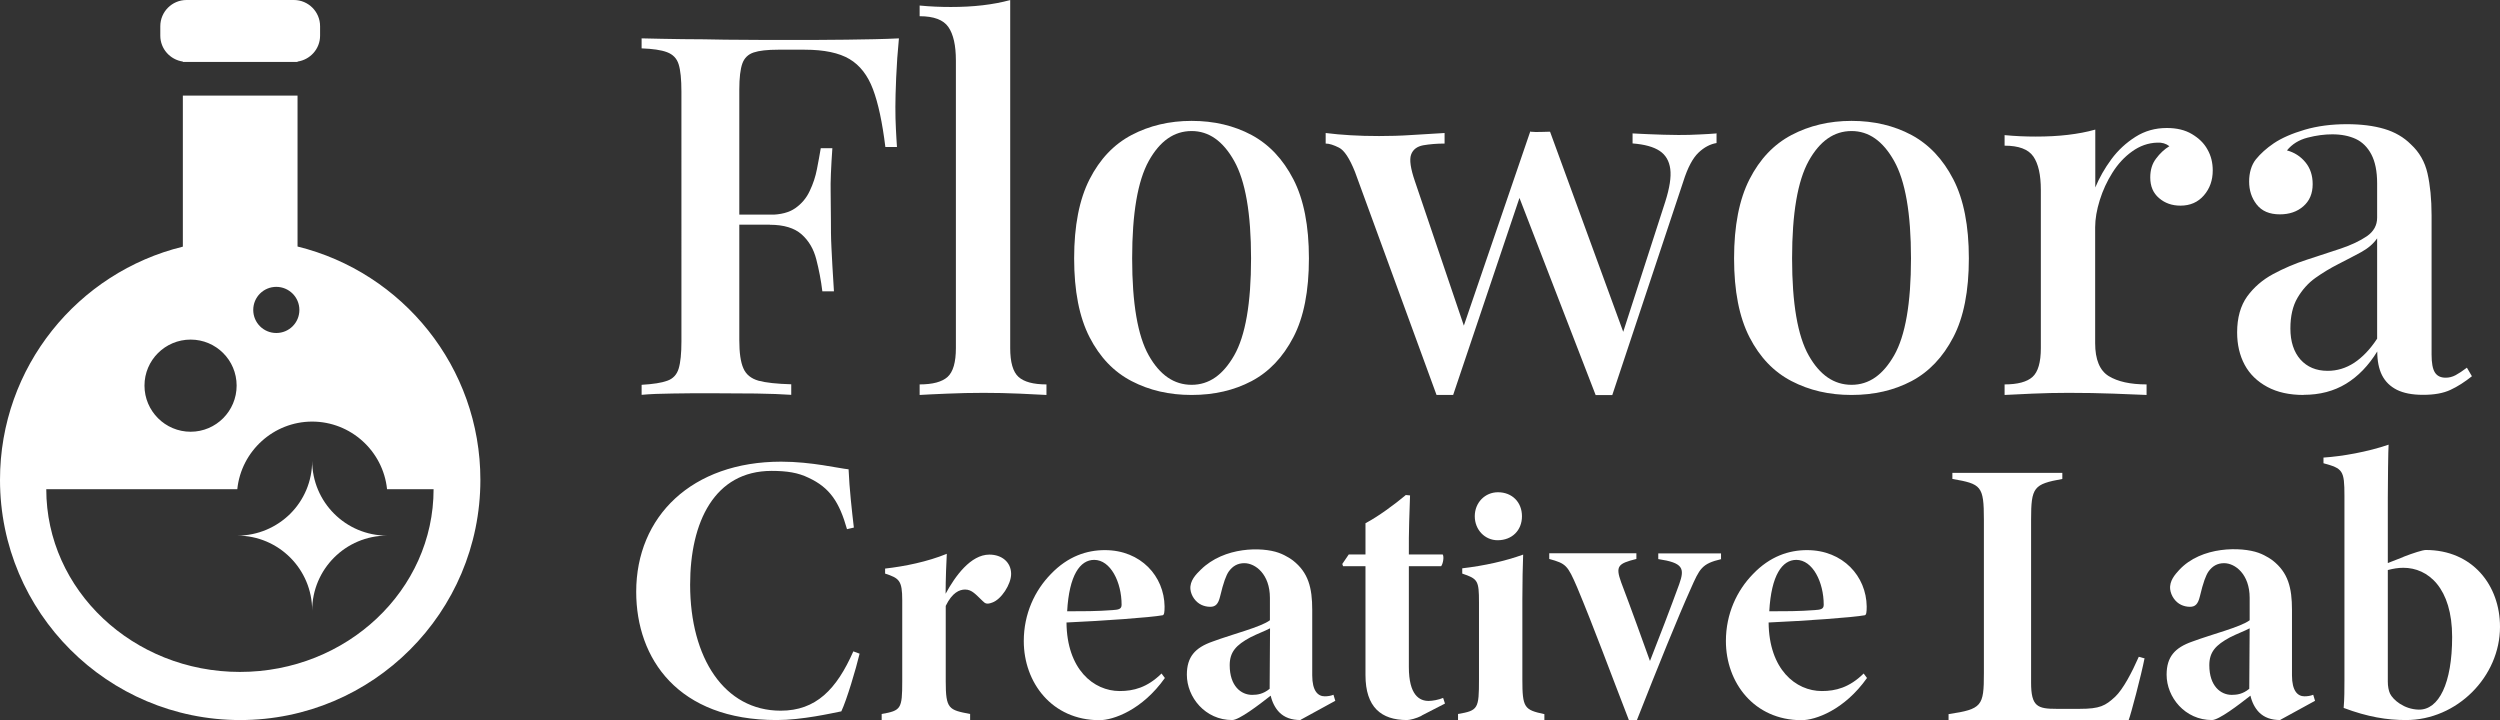 <svg xmlns="http://www.w3.org/2000/svg" id="Layer_1" data-name="Layer 1" viewBox="0 0 189.64 54.63"><rect x="0" y="0" width="189.64" height="54.63" fill="#333333" stroke="none"/><defs><style>      .cls-1 {        fill: #fff;      }    </style></defs><path class="cls-1" d="M68.19,2.9c-.1,1.02-.17,2.01-.21,2.98s-.06,1.71-.06,2.22c0,.59.01,1.15.04,1.68s.05.99.08,1.37h-.88c-.23-1.86-.54-3.32-.94-4.38s-.99-1.82-1.78-2.29-1.92-.71-3.4-.71h-2.02c-.82,0-1.43.07-1.85.21-.42.14-.71.42-.86.84s-.23,1.08-.23,1.97v19.03c0,.94.1,1.65.31,2.12.2.47.59.78,1.15.94.56.15,1.39.24,2.48.27v.8c-.69-.05-1.58-.08-2.68-.1-1.1-.01-2.23-.02-3.4-.02-1.02,0-1.99,0-2.92.02-.93.01-1.71.04-2.35.1v-.76c.87-.05,1.52-.15,1.95-.31.43-.15.72-.46.86-.92.14-.46.21-1.15.21-2.06V6.96c0-.94-.07-1.64-.21-2.08-.14-.45-.43-.75-.88-.92s-1.09-.26-1.93-.29v-.76c.99.02,2.03.05,3.12.06,1.08,0,2.15.02,3.21.04,1.06,0,2.04.02,2.96.02h2.26c1.17,0,2.5,0,3.99-.02s2.82-.04,3.99-.1h-.01ZM62.34,16.28v.76h-7.42v-.76h7.42ZM63.14,11.24c-.1,1.45-.15,2.56-.13,3.33,0,.76.02,1.46.02,2.1s0,1.34.04,2.1.09,1.87.19,3.33h-.88c-.1-.84-.26-1.65-.46-2.43s-.57-1.41-1.11-1.89-1.34-.73-2.41-.73v-.76c.81,0,1.46-.17,1.93-.5s.84-.76,1.09-1.3c.26-.54.44-1.09.55-1.66s.21-1.1.29-1.59c0,0,.88,0,.88,0Z"></path><path class="cls-1" d="M76.63,0v26.41c0,1.07.21,1.8.63,2.18.42.38,1.13.57,2.12.57v.8c-.43-.02-1.11-.06-2.02-.1-.92-.04-1.83-.06-2.75-.06s-1.84.02-2.77.06c-.93.04-1.62.07-2.08.1v-.8c.99,0,1.7-.19,2.12-.57s.63-1.11.63-2.18V4.59c0-1.15-.19-1.99-.57-2.54s-1.11-.82-2.18-.82V.42c.82.08,1.61.11,2.37.11.84,0,1.64-.04,2.41-.13.76-.09,1.46-.22,2.1-.4h-.01Z"></path><path class="cls-1" d="M90.39,9.17c1.71,0,3.22.36,4.55,1.07,1.33.72,2.38,1.83,3.17,3.36s1.18,3.53,1.18,6-.39,4.47-1.18,5.98c-.79,1.52-1.85,2.63-3.17,3.33-1.33.7-2.84,1.05-4.55,1.05s-3.2-.35-4.55-1.05c-1.35-.7-2.41-1.81-3.19-3.33s-1.17-3.51-1.17-5.98.39-4.47,1.17-6c.78-1.53,1.84-2.65,3.19-3.36,1.35-.71,2.87-1.07,4.55-1.07ZM90.39,9.94c-1.33,0-2.41.76-3.25,2.27-.84,1.52-1.26,3.98-1.26,7.39s.42,5.87,1.26,7.36c.84,1.49,1.92,2.23,3.25,2.23s2.38-.75,3.23-2.23c.85-1.49,1.28-3.94,1.28-7.36s-.43-5.88-1.28-7.39c-.85-1.52-1.93-2.27-3.23-2.27Z"></path><path class="cls-1" d="M109.58,10.09v.8c-.61,0-1.15.05-1.62.13-.47.09-.78.32-.92.71-.14.38-.04,1.06.29,2.02l3.86,11.39-.35.15,5.24-15.32.76.35-6.61,19.64h-1.26l-6.19-16.93c-.41-1.02-.81-1.63-1.21-1.83s-.73-.31-1.01-.31v-.8c.61.08,1.24.13,1.89.17s1.37.06,2.16.06,1.62-.02,2.5-.08c.88-.05,1.7-.1,2.47-.15h0ZM130.21,10.09v.76c-.48.08-.94.32-1.37.73s-.82,1.13-1.15,2.18l-5.39,16.21h-1.26l-5.92-15.32.96-4.66c.26.02.5.03.75.02.24-.01.49-.02.75-.02l5.73,15.67-.35.04,3.36-10.4c.33-1.04.46-1.87.38-2.48s-.35-1.07-.8-1.37c-.46-.31-1.15-.5-2.06-.57v-.76c.46.02.87.05,1.24.06.37.01.74.02,1.11.04.37.01.75.02,1.13.02.56,0,1.09-.01,1.59-.04.5-.02.94-.05,1.32-.08h0l-.02-.03Z"></path><path class="cls-1" d="M140.45,9.17c1.71,0,3.22.36,4.55,1.07,1.33.72,2.38,1.83,3.17,3.36s1.18,3.53,1.18,6-.39,4.47-1.18,5.98c-.79,1.52-1.85,2.63-3.17,3.33-1.33.7-2.84,1.05-4.55,1.05s-3.2-.35-4.55-1.05c-1.35-.7-2.41-1.81-3.19-3.33s-1.17-3.51-1.17-5.98.39-4.47,1.17-6c.78-1.53,1.84-2.65,3.19-3.36s2.87-1.07,4.55-1.07ZM140.45,9.94c-1.33,0-2.41.76-3.25,2.27-.84,1.52-1.26,3.98-1.26,7.39s.42,5.87,1.26,7.36c.84,1.49,1.92,2.23,3.25,2.23s2.38-.75,3.23-2.23c.85-1.49,1.28-3.94,1.28-7.36s-.43-5.88-1.28-7.39c-.85-1.52-1.93-2.27-3.23-2.27Z"></path><path class="cls-1" d="M164.38,9.71c.74,0,1.37.15,1.89.46s.92.69,1.18,1.17c.27.47.4,1,.4,1.59,0,.74-.22,1.37-.67,1.89-.45.52-1.04.78-1.78.78-.64,0-1.18-.19-1.62-.57-.45-.38-.67-.9-.67-1.57,0-.56.14-1.04.44-1.43.29-.39.63-.71,1.01-.94-.26-.2-.56-.29-.92-.27-.69.02-1.33.25-1.91.67-.59.42-1.08.96-1.49,1.61s-.73,1.34-.96,2.08c-.23.74-.35,1.43-.35,2.06v8.79c0,1.25.35,2.08,1.03,2.5.69.42,1.64.63,2.87.63v.8c-.59-.02-1.42-.06-2.5-.1s-2.22-.06-3.42-.06c-.92,0-1.83.02-2.75.06-.92.04-1.62.07-2.1.1v-.8c.99,0,1.7-.19,2.12-.57s.63-1.11.63-2.18v-12c0-1.15-.19-1.99-.57-2.54s-1.11-.82-2.18-.82v-.8c.82.08,1.61.11,2.37.11.87,0,1.67-.04,2.43-.13s1.45-.22,2.08-.4v4.39c.31-.74.71-1.45,1.22-2.14.51-.69,1.12-1.25,1.83-1.7s1.5-.67,2.37-.67h.02Z"></path><path class="cls-1" d="M174.74,29.96c-1.07,0-1.99-.2-2.75-.61s-1.34-.97-1.72-1.68c-.38-.71-.57-1.53-.57-2.45,0-1.12.26-2.03.76-2.73.51-.7,1.17-1.27,1.97-1.7s1.66-.8,2.56-1.09,1.76-.57,2.56-.84,1.46-.58,1.99-.94c.52-.36.78-.83.78-1.41v-2.6c0-.92-.15-1.65-.44-2.2s-.69-.94-1.18-1.17c-.5-.23-1.09-.35-1.78-.35-.59,0-1.21.08-1.87.25s-1.18.49-1.57.97c.56.15,1.03.45,1.4.9s.55,1,.55,1.66c0,.72-.24,1.27-.71,1.68s-1.06.61-1.78.61c-.79,0-1.37-.25-1.76-.75s-.57-1.08-.57-1.74.17-1.25.51-1.68c.35-.43.8-.84,1.36-1.22.61-.41,1.4-.75,2.35-1.03.96-.28,2.02-.42,3.19-.42,1.09,0,2.04.12,2.85.36.8.24,1.47.63,2.01,1.17.64.59,1.06,1.32,1.26,2.2s.31,1.94.31,3.19v10.55c0,.64.08,1.09.25,1.36s.44.4.82.4c.26,0,.5-.06.75-.19.24-.13.53-.32.86-.57l.38.65c-.54.43-1.08.78-1.62,1.03-.55.26-1.24.38-2.08.38s-1.48-.13-1.99-.38c-.51-.26-.88-.62-1.13-1.11-.24-.48-.36-1.08-.36-1.8-.66,1.07-1.45,1.89-2.37,2.45s-1.99.84-3.21.84h0ZM176.57,28.13c.71,0,1.38-.2,2.01-.61.62-.41,1.21-1.02,1.74-1.83v-7.61c-.28.41-.69.76-1.22,1.05-.54.29-1.11.59-1.72.9s-1.19.66-1.74,1.05-1,.9-1.36,1.51-.54,1.39-.54,2.33c0,.99.26,1.78.76,2.35.51.57,1.2.86,2.06.86h.01Z"></path><path class="cls-1" d="M65.21,49.57c-.29,1.21-.98,3.52-1.39,4.39-.72.14-2.97.66-4.91.66-7.48,0-10.65-4.65-10.65-9.73,0-5.72,4.22-9.87,11-9.87,2.31,0,4.42.52,5.11.58.06,1.47.26,3.23.4,4.42l-.52.12c-.58-2.05-1.3-3.15-2.92-3.9-.78-.38-1.62-.52-2.8-.52-4.33,0-6.18,3.87-6.18,8.63,0,5.57,2.6,9.56,6.87,9.56,2.68,0,4.24-1.62,5.51-4.5l.46.17h.02Z"></path><path class="cls-1" d="M73.58,54.62h-6.7v-.46c1.47-.26,1.56-.38,1.56-2.48v-6.15c0-1.5-.23-1.67-1.3-2.02v-.38c1.5-.17,3.21-.52,4.68-1.12-.03.46-.09,1.99-.09,3.03.72-1.33,1.9-2.97,3.32-2.97.95,0,1.65.58,1.65,1.47,0,.78-.75,1.94-1.44,2.17-.38.14-.52.09-.72-.12-.52-.49-.81-.87-1.33-.87-.43,0-.98.23-1.47,1.24v5.72c0,2.11.23,2.17,1.85,2.48v.46h0Z"></path><path class="cls-1" d="M88.37,51.42c-1.73,2.45-3.93,3.21-4.97,3.21-3.61,0-5.74-2.86-5.74-6,0-2.08.84-3.84,2.05-5.08,1.3-1.36,2.74-1.82,4.1-1.82,2.74,0,4.5,1.99,4.53,4.27,0,.46-.03.63-.14.67-.92.17-4.59.43-7.3.55.03,3.55,2.05,5.2,4.04,5.2,1.04,0,2.08-.26,3.17-1.33l.26.35h0v-.02ZM83,42.47c-1.07,0-1.9,1.16-2.05,3.9,1.16,0,2.28,0,3.44-.09.43-.03.69-.06.69-.4,0-1.73-.84-3.41-2.08-3.41h0Z"></path><path class="cls-1" d="M98.67,54.62c-.72,0-1.24-.2-1.62-.58-.32-.32-.55-.78-.66-1.27-.92.72-2.4,1.85-2.92,1.85-2.05,0-3.44-1.73-3.44-3.44,0-1.36.63-2.05,1.94-2.51,1.56-.58,3.67-1.1,4.36-1.62v-1.7c0-1.79-1.1-2.63-1.94-2.63-.52,0-.89.23-1.18.63-.2.29-.4.81-.66,1.9-.14.58-.35.78-.75.78-.25,0-.48-.06-.67-.15-.43-.2-.78-.68-.83-1.18-.06-.65.43-1.14.79-1.49,1.78-1.75,4.64-1.73,5.9-1.28.62.22,1.08.58,1.08.58,1.18.92,1.47,2.08,1.47,3.75v4.97c0,1.18.43,1.59.95,1.59.2,0,.46-.03.66-.12l.14.46-2.63,1.44h0v.02ZM96.34,47.66c-.43.23-.89.38-1.5.69-1.07.58-1.56,1.1-1.56,2.11,0,1.59.87,2.25,1.7,2.25.4,0,.84-.06,1.33-.46,0-1.67.03-2.92.03-4.59h0Z"></path><path class="cls-1" d="M107.83,54.3c-.4.2-.89.32-1.1.32-1.96,0-3.15-.98-3.15-3.41v-8.26h-1.7l-.06-.17.49-.72h1.27v-2.37c.98-.52,2.19-1.41,3.06-2.14l.32.03c-.03.87-.11,2.86-.09,4.48h2.57c.11.17.03.69-.12.89h-2.45v7.65c0,2.14.81,2.57,1.5,2.57.29,0,.78-.09,1.1-.23l.14.43-1.79.92h.01Z"></path><path class="cls-1" d="M110.6,54.62v-.46c1.53-.26,1.59-.4,1.59-2.63v-5.83c0-1.67-.09-1.79-1.27-2.19v-.4c1.7-.2,3.26-.55,4.62-1.04-.03.61-.06,2.25-.06,3.38v6.09c0,2.14.14,2.31,1.67,2.63v.46h-6.55ZM113.6,40.98c-.95,0-1.73-.78-1.73-1.82s.78-1.82,1.76-1.82c1.07,0,1.82.75,1.82,1.82s-.75,1.82-1.85,1.82h0Z"></path><path class="cls-1" d="M130.58,42.41c-1.5.35-1.65.72-2.34,2.28-.95,2.11-2.48,5.89-4.07,9.93h-.61c-1.39-3.58-2.66-7.05-3.93-10.08-.72-1.67-.84-1.79-2.11-2.14v-.43h6.61v.43c-1.41.35-1.59.55-1.16,1.76.78,2.05,1.65,4.48,2.19,5.98.63-1.59,1.59-4.1,2.22-5.83.43-1.21.29-1.62-1.59-1.9v-.43h4.76v.43h.03Z"></path><path class="cls-1" d="M141.63,51.42c-1.73,2.45-3.93,3.21-4.97,3.21-3.61,0-5.74-2.86-5.74-6,0-2.08.84-3.84,2.05-5.08,1.3-1.36,2.74-1.82,4.1-1.82,2.74,0,4.5,1.99,4.53,4.27,0,.46-.03.63-.14.67-.92.17-4.59.43-7.3.55.03,3.55,2.05,5.2,4.04,5.2,1.04,0,2.08-.26,3.17-1.33l.26.35h0v-.02ZM136.26,42.47c-1.07,0-1.9,1.16-2.05,3.9,1.16,0,2.28,0,3.44-.09.43-.03.69-.06.69-.4,0-1.73-.84-3.41-2.08-3.41h0Z"></path><path class="cls-1" d="M162.68,49.92c-.26,1.33-1.04,4.27-1.21,4.71h-13.66v-.46c2.54-.38,2.68-.61,2.68-3.09v-11.66c0-2.57-.2-2.71-2.39-3.09v-.46h8.34v.46c-2.17.4-2.37.61-2.37,3.09v12.36c0,1.82.49,1.99,1.94,1.99h1.73c1.56,0,1.96-.23,2.71-.92.61-.58,1.27-1.85,1.79-3.03l.43.12v-.02Z"></path><path class="cls-1" d="M172.99,54.62c-.72,0-1.24-.2-1.62-.58-.32-.32-.55-.78-.66-1.27-.92.72-2.4,1.85-2.92,1.85-2.05,0-3.44-1.73-3.44-3.44,0-1.36.63-2.05,1.94-2.51,1.56-.58,3.67-1.1,4.36-1.62v-1.7c0-1.79-1.1-2.63-1.94-2.63-.52,0-.89.23-1.18.63-.2.29-.4.81-.66,1.9-.14.58-.35.78-.75.78-.25,0-.48-.06-.67-.15-.43-.2-.77-.68-.83-1.18-.07-.64.38-1.13.67-1.45,1.7-1.85,4.76-1.77,6.02-1.32.62.22,1.08.58,1.08.58,1.18.92,1.47,2.08,1.47,3.75v4.97c0,1.18.43,1.59.95,1.59.2,0,.46-.03.66-.12l.14.46-2.63,1.44h0v.02ZM170.65,47.66c-.43.23-.89.38-1.5.69-1.07.58-1.56,1.1-1.56,2.11,0,1.59.87,2.25,1.7,2.25.4,0,.84-.06,1.33-.46,0-1.67.03-2.92.03-4.59h0Z"></path><path class="cls-1" d="M182.31,42.24c.75-.29,1.47-.52,1.7-.52,3.55,0,5.63,2.68,5.63,5.83,0,3.78-3.26,7.07-7.13,7.07-1.44,0-2.89-.23-4.73-.92.06-.69.06-1.41.06-2.11v-13.97c0-1.94-.12-2.08-1.59-2.48v-.43c1.39-.09,3.35-.43,4.94-.98-.03.32-.06,2.94-.06,4.01v4.97l1.18-.46h0ZM181.13,51.7c0,.35.06.69.17.92.23.46,1.04,1.18,2.17,1.21,1.53.03,2.54-1.99,2.54-5.51,0-3.72-1.82-5.25-3.7-5.25-.4,0-.75.06-1.18.17v8.46Z"></path><path class="cls-1" d="M29.36,40.63c-3.13,0-5.68,2.54-5.68,5.68,0-3.13-2.54-5.68-5.68-5.68,1.57,0,2.99-.64,4.02-1.66,1.03-1.03,1.66-2.45,1.66-4.02,0,3.13,2.54,5.68,5.68,5.68h0Z"></path><path class="cls-1" d="M22.57,18.7V7.25h-8.7v11.46C5.91,20.66,0,27.83,0,36.4c0,10.06,8.16,18.22,18.22,18.22s18.22-8.16,18.22-18.22c0-8.56-5.91-15.74-13.87-17.7h0ZM20.96,21.76c.96,0,1.75.78,1.75,1.75s-.78,1.75-1.75,1.75-1.75-.78-1.75-1.75.78-1.75,1.75-1.75ZM14.46,25.76c1.93,0,3.49,1.56,3.49,3.49s-1.56,3.5-3.49,3.5-3.5-1.57-3.5-3.5,1.57-3.49,3.5-3.49ZM18.2,50.97c-8.11,0-14.69-6.21-14.69-13.86h14.49c.3-2.9,2.76-5.13,5.68-5.13s5.38,2.23,5.68,5.13h3.53c0,7.65-6.58,13.86-14.69,13.86h0Z"></path><path class="cls-1" d="M13.87,4.67v.03h8.7v-.03c.96-.14,1.71-.96,1.71-1.96v-.72C24.28.89,23.39,0,22.29,0h-8.14C13.05,0,12.16.89,12.16,1.99v.72c0,1,.75,1.82,1.71,1.96h0Z"></path></svg>